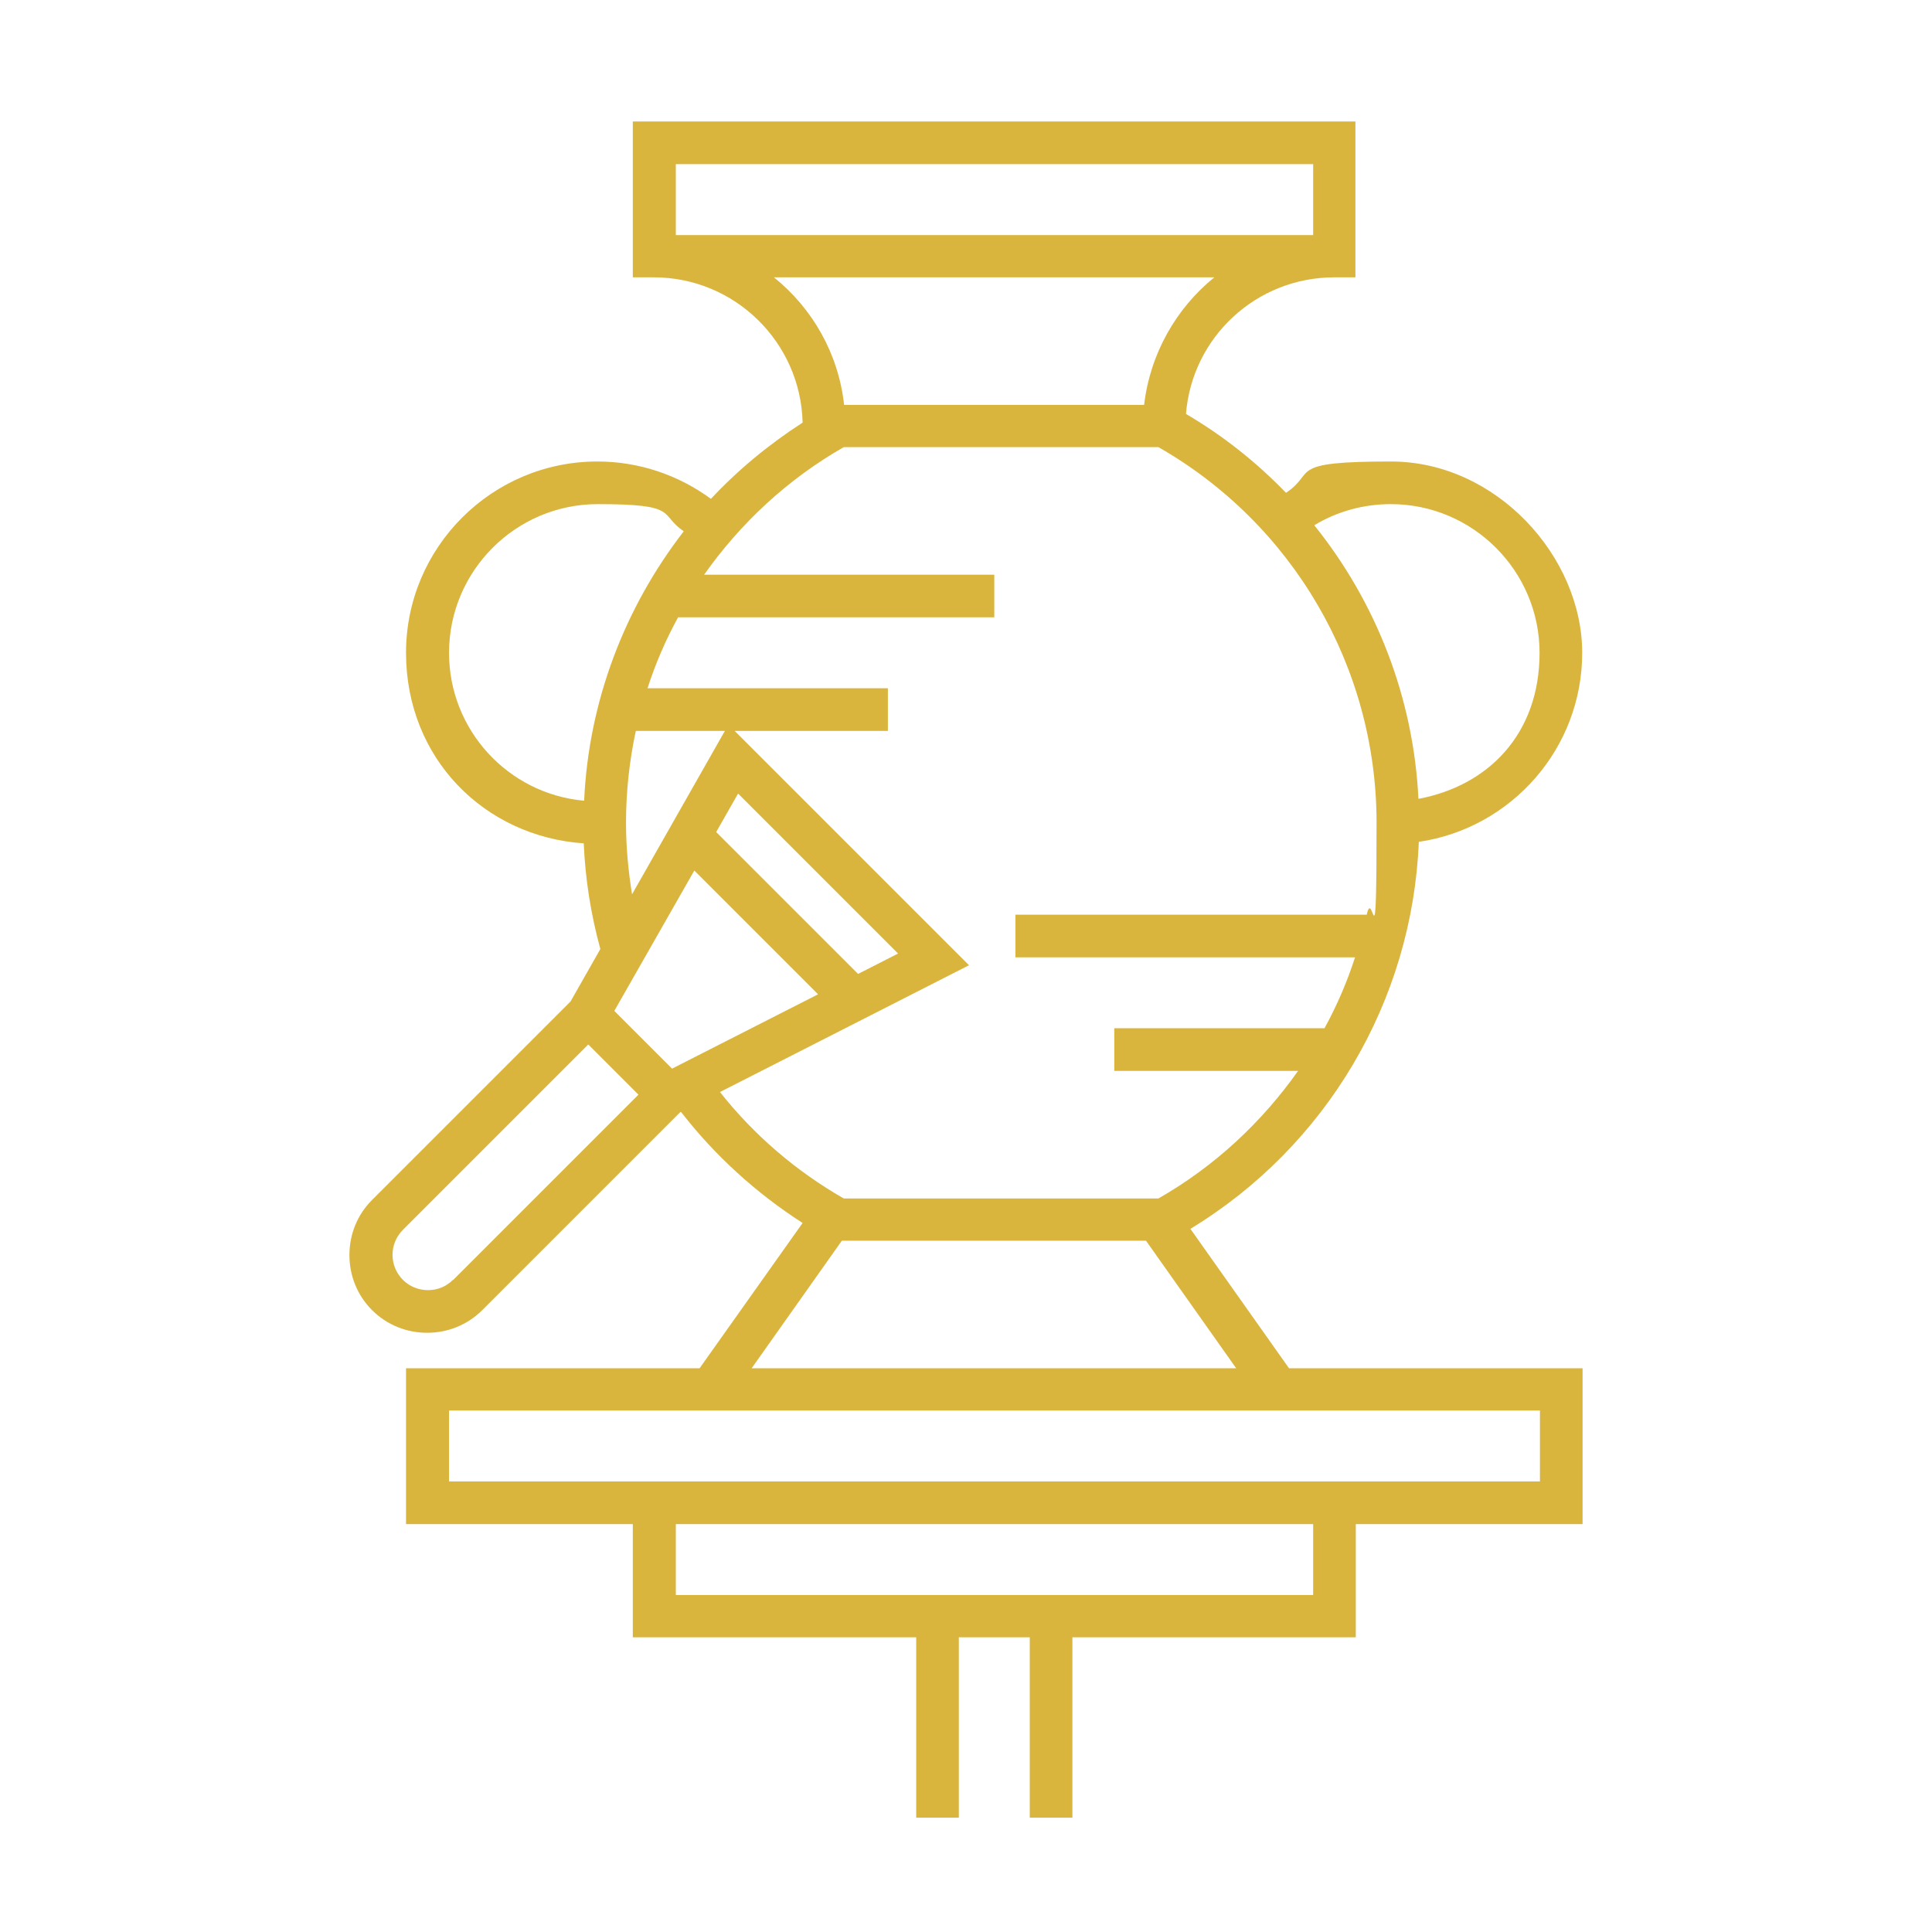 <svg xmlns="http://www.w3.org/2000/svg" id="Warstwa_1" data-name="Warstwa 1" viewBox="0 0 512 512"><defs><style> .cls-1 { fill: #dab53e; stroke-width: 0px; } </style></defs><path class="cls-1" d="M315.4,325.7c36.1-21.9,58.9-60.4,60.6-102.6,24.5-3.6,43.3-24.7,43.3-50.1s-22.7-50.7-50.7-50.7-19.6,2.9-27.8,8.3c-7.7-8-16.6-15.1-26.5-20.9,1.6-20.3,18.6-36.2,39.3-36.2h5.6v-41.3h-191.5v41.3h5.6c21.4,0,38.9,17.2,39.4,38.5-9,5.8-17.2,12.6-24.3,20.2-8.7-6.4-19.2-9.9-30.1-9.9-27.9,0-50.7,22.7-50.7,50.7s20.8,48.7,47.1,50.5c.4,9.5,1.9,18.9,4.4,28l-7.9,13.9-52.6,52.6c-3.9,3.9-6,9.1-6,14.6s2.1,10.7,6,14.6c3.9,3.9,9.1,6,14.6,6s10.7-2.1,14.6-6l52.5-52.5h.2c8.9,11.5,19.9,21.5,32.2,29.4l-27.3,38.5h-77.8v41.3h60.1v30h75.1v47.8h11.3v-47.8h18.8v47.8h11.3v-47.8h75.1v-30h60.1v-41.3h-77.8l-26.1-36.9ZM368.6,133.6c21.7,0,39.4,17.7,39.4,39.4s-13.8,35.3-32.1,38.7c-1.3-26.8-11.2-52.1-27.6-72.5,6.1-3.7,13.1-5.6,20.3-5.6ZM348,43.5v18.8h-168.9v-18.8h168.9ZM205.2,73.5h116.6c-10.1,8.2-17,20.2-18.6,33.8h-79.5c-1.5-13.6-8.4-25.6-18.6-33.8ZM119,173c0-21.7,17.7-39.4,39.4-39.4s16.1,2.6,22.8,7.2c-15.7,20.3-25.2,45.1-26.4,71.4-20.1-1.8-35.8-18.7-35.8-39.2ZM165.9,218.1c0-8.3.9-16.5,2.6-24.4h23.6l-24.6,43.3c-1-6.2-1.6-12.5-1.6-18.9ZM178.1,283.2l-15.3-15.3,21.2-37.2,32.8,32.8-38.7,19.7ZM227.4,258.1l-37.6-37.6,5.8-10.2,42.4,42.4-10.6,5.4ZM120,339.2c-1.8,1.8-4.1,2.7-6.6,2.7s-4.9-1-6.6-2.7c-3.7-3.7-3.7-9.6,0-13.3l49.1-49.1,13.3,13.3-49.1,49.1ZM190.8,289.4l66-33.6-62.1-62.1h40.6v-11.3h-63.7c2.1-6.5,4.8-12.8,8.1-18.8h83.8v-11.3h-76.9c9.6-13.6,22.1-25.3,37-33.8h83.4c35.7,20.4,57.8,58.4,57.8,99.5s-.9,16.5-2.6,24.4h-93.1v11.3h90c-2.1,6.5-4.8,12.8-8.1,18.8h-55.7v11.3h48.7c-9.6,13.6-22.1,25.3-37,33.8h-83.4c-12.6-7.2-23.8-16.8-32.8-28.2h0ZM223.2,328.8h80.5l23.9,33.8h-128.4l23.9-33.8ZM348,422.7h-168.9v-18.8h168.9v18.8ZM408,392.6H119v-18.8h289.1v18.8Z"></path></svg>
